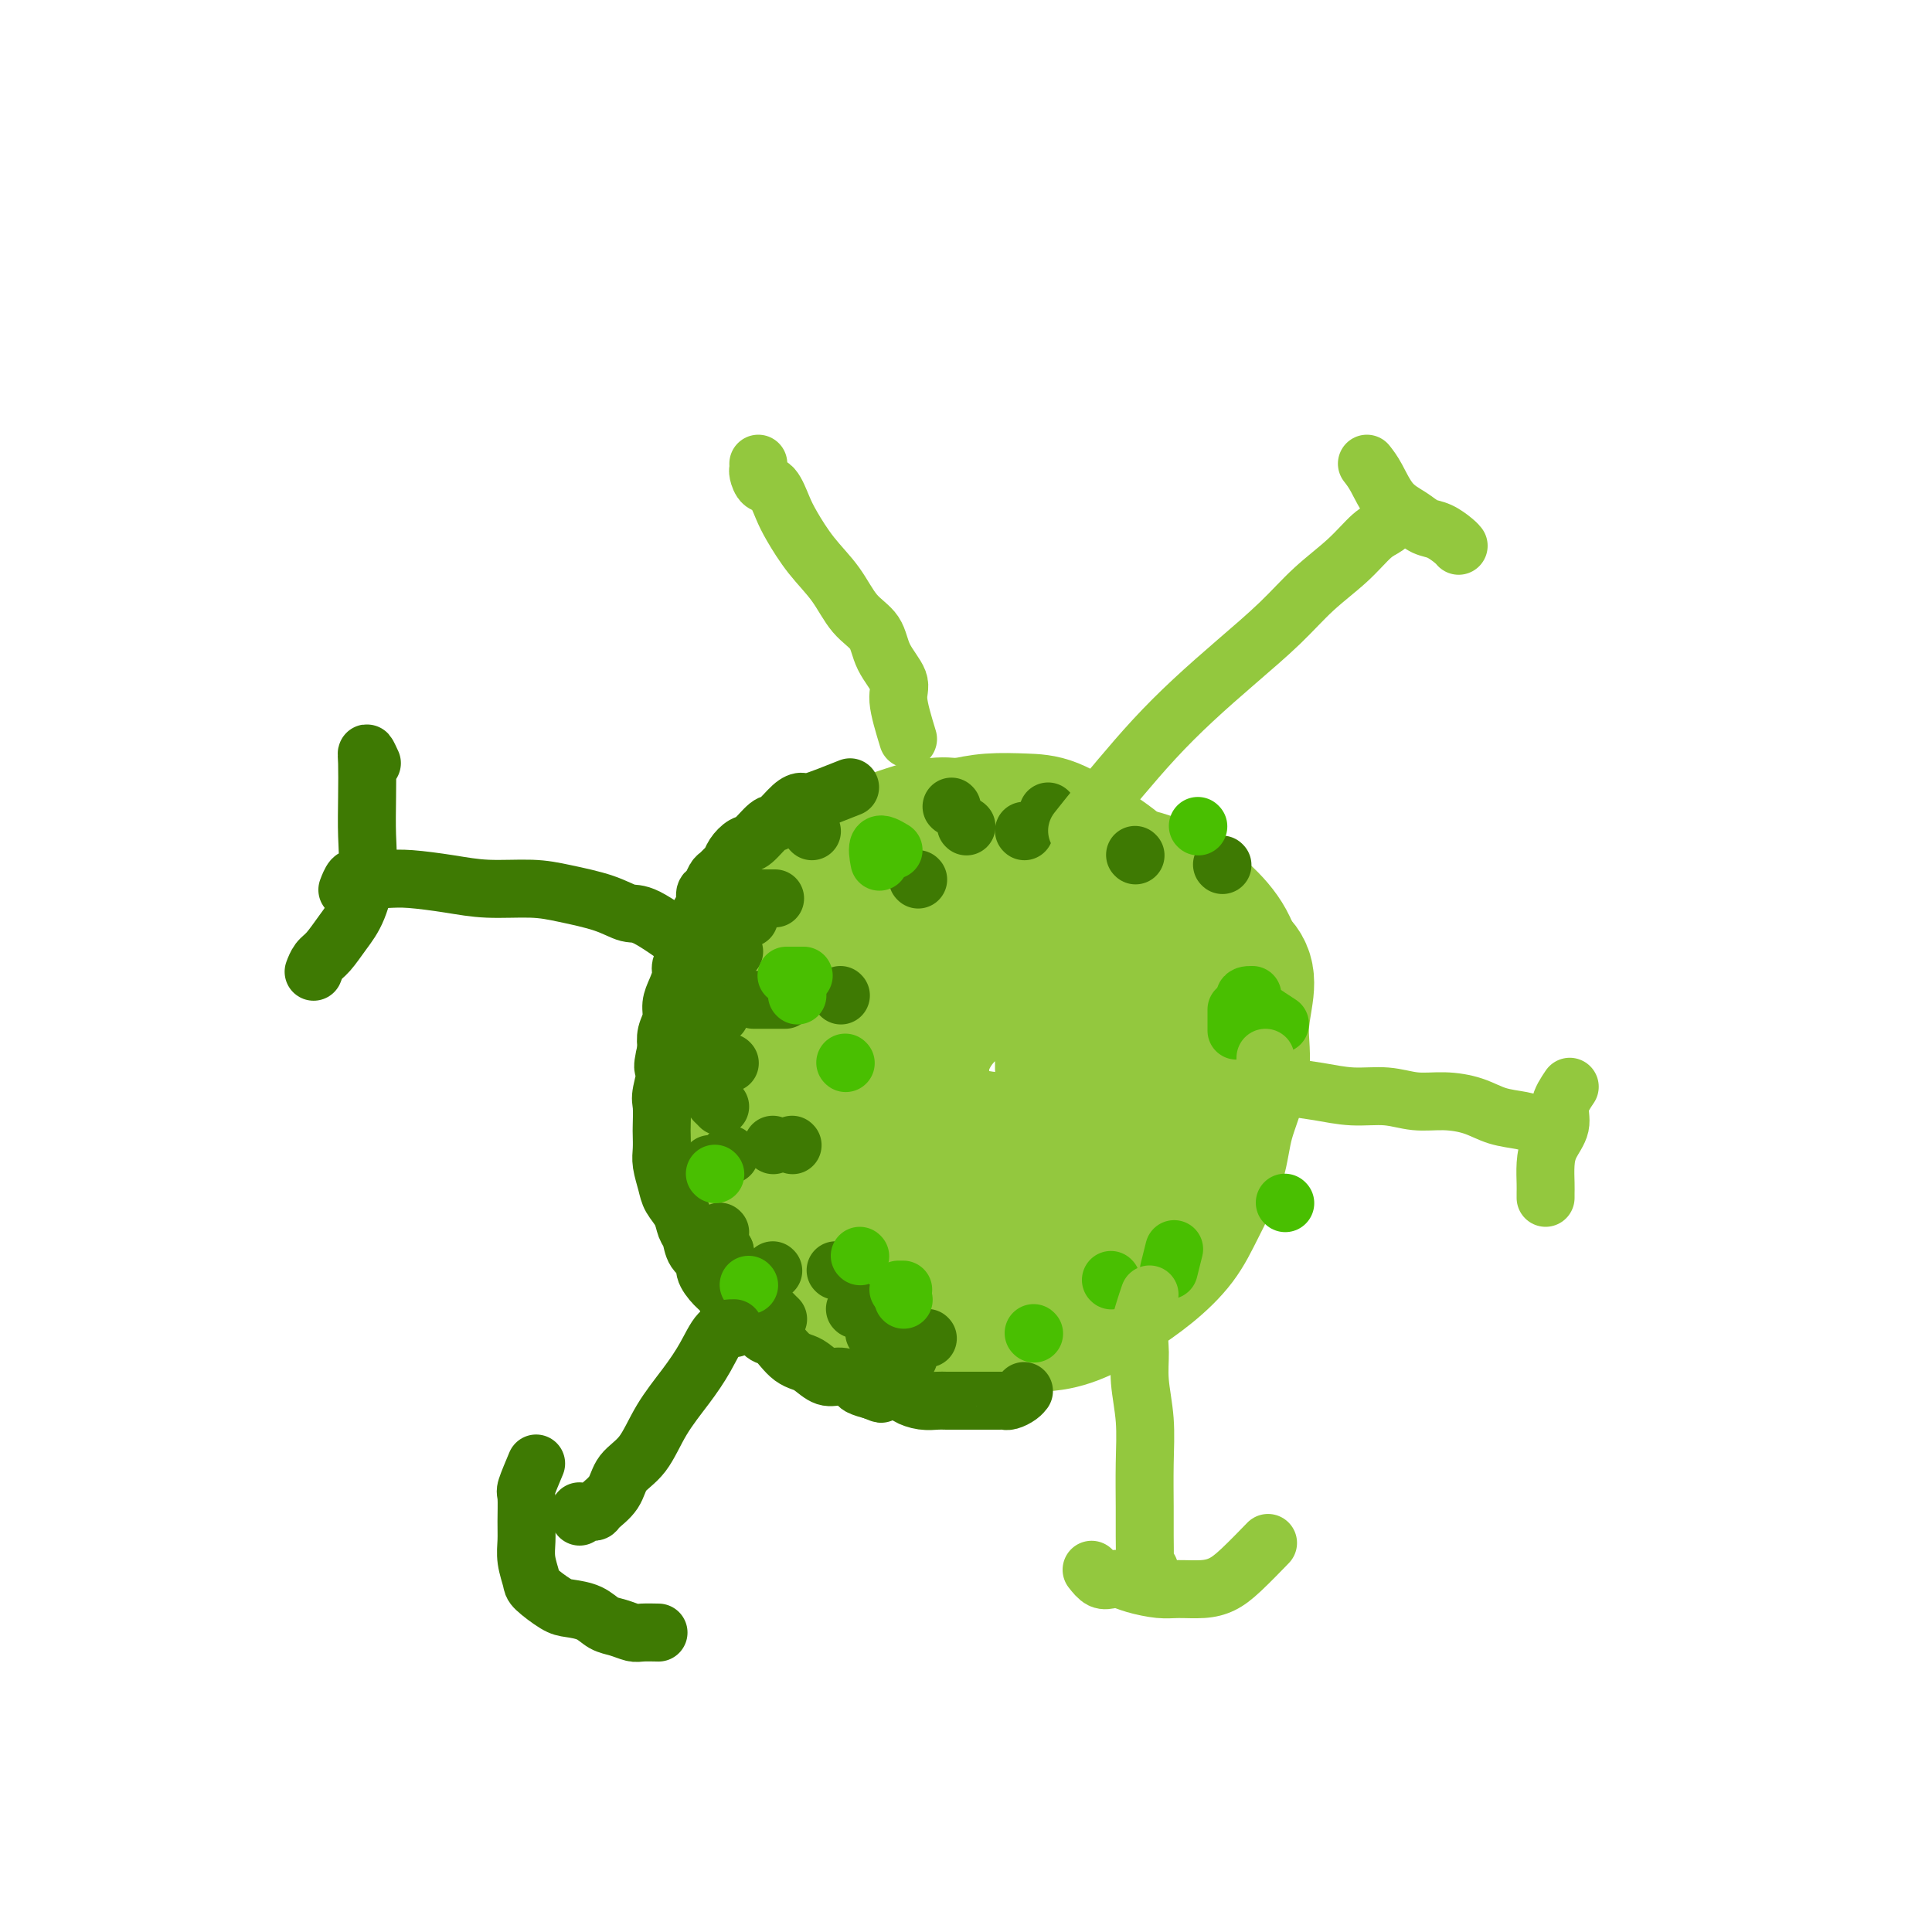 <svg viewBox='0 0 400 400' version='1.1' xmlns='http://www.w3.org/2000/svg' xmlns:xlink='http://www.w3.org/1999/xlink'><g fill='none' stroke='#93C83E' stroke-width='28' stroke-linecap='round' stroke-linejoin='round'><path d='M209,175c-0.909,-1.687 -1.817,-3.374 -3,-4c-1.183,-0.626 -2.639,-0.191 -4,0c-1.361,0.191 -2.626,0.138 -4,0c-1.374,-0.138 -2.857,-0.362 -5,0c-2.143,0.362 -4.947,1.310 -7,2c-2.053,0.690 -3.357,1.120 -5,2c-1.643,0.880 -3.626,2.208 -6,3c-2.374,0.792 -5.139,1.049 -7,2c-1.861,0.951 -2.818,2.597 -4,4c-1.182,1.403 -2.590,2.564 -4,4c-1.410,1.436 -2.823,3.149 -4,5c-1.177,1.851 -2.117,3.841 -3,6c-0.883,2.159 -1.708,4.489 -2,7c-0.292,2.511 -0.052,5.204 0,8c0.052,2.796 -0.084,5.696 0,9c0.084,3.304 0.390,7.012 1,10c0.610,2.988 1.526,5.257 3,8c1.474,2.743 3.508,5.959 5,9c1.492,3.041 2.442,5.908 4,8c1.558,2.092 3.725,3.411 6,5c2.275,1.589 4.658,3.448 7,5c2.342,1.552 4.642,2.798 7,4c2.358,1.202 4.774,2.361 7,3c2.226,0.639 4.262,0.758 7,1c2.738,0.242 6.178,0.606 9,0c2.822,-0.606 5.024,-2.183 8,-4c2.976,-1.817 6.724,-3.874 10,-6c3.276,-2.126 6.079,-4.322 9,-7c2.921,-2.678 5.961,-5.839 9,-9'/><path d='M243,250c5.245,-4.397 4.358,-4.389 5,-6c0.642,-1.611 2.814,-4.841 4,-8c1.186,-3.159 1.386,-6.248 2,-9c0.614,-2.752 1.643,-5.169 2,-8c0.357,-2.831 0.041,-6.077 0,-9c-0.041,-2.923 0.192,-5.522 0,-8c-0.192,-2.478 -0.810,-4.833 -2,-7c-1.190,-2.167 -2.951,-4.145 -5,-6c-2.049,-1.855 -4.386,-3.587 -7,-5c-2.614,-1.413 -5.504,-2.507 -9,-3c-3.496,-0.493 -7.599,-0.385 -11,-1c-3.401,-0.615 -6.101,-1.954 -9,-3c-2.899,-1.046 -5.996,-1.799 -9,-2c-3.004,-0.201 -5.913,0.149 -9,0c-3.087,-0.149 -6.350,-0.798 -9,0c-2.650,0.798 -4.685,3.044 -7,5c-2.315,1.956 -4.910,3.623 -7,6c-2.090,2.377 -3.676,5.465 -5,9c-1.324,3.535 -2.388,7.519 -3,11c-0.612,3.481 -0.774,6.461 -1,10c-0.226,3.539 -0.517,7.639 0,11c0.517,3.361 1.841,5.985 4,9c2.159,3.015 5.154,6.421 8,9c2.846,2.579 5.544,4.332 9,6c3.456,1.668 7.669,3.252 12,4c4.331,0.748 8.779,0.658 12,1c3.221,0.342 5.214,1.114 8,0c2.786,-1.114 6.365,-4.113 9,-7c2.635,-2.887 4.325,-5.662 6,-9c1.675,-3.338 3.336,-7.239 4,-11c0.664,-3.761 0.332,-7.380 0,-11'/><path d='M235,218c0.632,-5.706 0.212,-8.969 0,-12c-0.212,-3.031 -0.216,-5.828 -2,-8c-1.784,-2.172 -5.349,-3.719 -9,-5c-3.651,-1.281 -7.389,-2.297 -11,-3c-3.611,-0.703 -7.093,-1.092 -11,-1c-3.907,0.092 -8.237,0.665 -12,2c-3.763,1.335 -6.960,3.430 -10,7c-3.040,3.570 -5.924,8.613 -8,13c-2.076,4.387 -3.343,8.118 -4,12c-0.657,3.882 -0.702,7.915 0,11c0.702,3.085 2.152,5.220 5,7c2.848,1.780 7.092,3.203 12,4c4.908,0.797 10.478,0.968 16,1c5.522,0.032 10.997,-0.073 16,-1c5.003,-0.927 9.535,-2.674 13,-5c3.465,-2.326 5.863,-5.232 8,-8c2.137,-2.768 4.011,-5.399 5,-9c0.989,-3.601 1.092,-8.171 1,-12c-0.092,-3.829 -0.378,-6.917 -2,-10c-1.622,-3.083 -4.579,-6.162 -8,-8c-3.421,-1.838 -7.305,-2.435 -11,-3c-3.695,-0.565 -7.202,-1.097 -11,0c-3.798,1.097 -7.888,3.822 -11,7c-3.112,3.178 -5.246,6.809 -7,10c-1.754,3.191 -3.128,5.942 -4,9c-0.872,3.058 -1.241,6.424 -1,9c0.241,2.576 1.092,4.361 3,6c1.908,1.639 4.872,3.130 8,4c3.128,0.870 6.419,1.119 9,1c2.581,-0.119 4.452,-0.605 6,-2c1.548,-1.395 2.774,-3.697 4,-6'/><path d='M219,228c1.733,-2.544 1.064,-4.906 1,-7c-0.064,-2.094 0.476,-3.922 0,-6c-0.476,-2.078 -1.967,-4.407 -4,-6c-2.033,-1.593 -4.607,-2.450 -7,-3c-2.393,-0.550 -4.606,-0.795 -7,0c-2.394,0.795 -4.969,2.629 -7,5c-2.031,2.371 -3.516,5.280 -4,8c-0.484,2.720 0.035,5.251 0,7c-0.035,1.749 -0.622,2.716 0,4c0.622,1.284 2.454,2.887 4,4c1.546,1.113 2.807,1.738 5,2c2.193,0.262 5.318,0.162 8,0c2.682,-0.162 4.920,-0.387 7,-1c2.080,-0.613 4.003,-1.613 6,-3c1.997,-1.387 4.069,-3.159 6,-5c1.931,-1.841 3.721,-3.751 5,-5c1.279,-1.249 2.045,-1.837 3,-3c0.955,-1.163 2.098,-2.901 3,-4c0.902,-1.099 1.563,-1.557 2,-2c0.437,-0.443 0.650,-0.869 1,-2c0.350,-1.131 0.839,-2.967 1,-4c0.161,-1.033 -0.004,-1.263 0,-2c0.004,-0.737 0.177,-1.982 0,-3c-0.177,-1.018 -0.705,-1.809 -1,-3c-0.295,-1.191 -0.356,-2.780 -1,-4c-0.644,-1.220 -1.871,-2.070 -3,-3c-1.129,-0.930 -2.162,-1.940 -3,-3c-0.838,-1.060 -1.482,-2.171 -2,-3c-0.518,-0.829 -0.909,-1.377 -2,-2c-1.091,-0.623 -2.883,-1.321 -4,-2c-1.117,-0.679 -1.558,-1.340 -2,-2'/><path d='M224,180c-2.833,-2.605 -1.917,-1.616 -2,-2c-0.083,-0.384 -1.165,-2.141 -2,-3c-0.835,-0.859 -1.424,-0.819 -2,-1c-0.576,-0.181 -1.141,-0.584 -2,-1c-0.859,-0.416 -2.013,-0.844 -3,-1c-0.987,-0.156 -1.806,-0.039 -3,0c-1.194,0.039 -2.762,-0.001 -4,0c-1.238,0.001 -2.144,0.041 -3,0c-0.856,-0.041 -1.660,-0.163 -3,0c-1.340,0.163 -3.216,0.611 -4,1c-0.784,0.389 -0.475,0.719 -1,1c-0.525,0.281 -1.884,0.512 -3,1c-1.116,0.488 -1.989,1.232 -3,2c-1.011,0.768 -2.162,1.561 -3,2c-0.838,0.439 -1.365,0.524 -2,1c-0.635,0.476 -1.380,1.341 -2,2c-0.620,0.659 -1.115,1.110 -2,2c-0.885,0.890 -2.160,2.219 -3,3c-0.840,0.781 -1.246,1.015 -2,2c-0.754,0.985 -1.855,2.720 -3,4c-1.145,1.280 -2.335,2.105 -3,3c-0.665,0.895 -0.805,1.859 -1,3c-0.195,1.141 -0.445,2.460 -1,4c-0.555,1.540 -1.417,3.300 -2,5c-0.583,1.700 -0.888,3.340 -1,5c-0.112,1.660 -0.031,3.341 0,5c0.031,1.659 0.011,3.295 0,5c-0.011,1.705 -0.013,3.478 0,5c0.013,1.522 0.042,2.795 0,5c-0.042,2.205 -0.155,5.344 0,8c0.155,2.656 0.577,4.828 1,7'/><path d='M165,248c0.462,6.509 1.117,5.281 2,6c0.883,0.719 1.995,3.386 3,5c1.005,1.614 1.902,2.177 3,3c1.098,0.823 2.398,1.908 4,3c1.602,1.092 3.505,2.191 5,3c1.495,0.809 2.582,1.327 4,2c1.418,0.673 3.168,1.502 5,2c1.832,0.498 3.748,0.665 6,1c2.252,0.335 4.841,0.839 7,1c2.159,0.161 3.888,-0.020 6,0c2.112,0.020 4.606,0.240 7,0c2.394,-0.240 4.688,-0.941 7,-2c2.312,-1.059 4.644,-2.475 7,-4c2.356,-1.525 4.737,-3.159 7,-5c2.263,-1.841 4.408,-3.889 6,-6c1.592,-2.111 2.632,-4.284 4,-7c1.368,-2.716 3.064,-5.976 4,-9c0.936,-3.024 1.112,-5.813 2,-9c0.888,-3.187 2.488,-6.771 3,-10c0.512,-3.229 -0.063,-6.103 0,-9c0.063,-2.897 0.764,-5.819 1,-8c0.236,-2.181 0.008,-3.622 -1,-5c-1.008,-1.378 -2.795,-2.692 -5,-4c-2.205,-1.308 -4.830,-2.610 -7,-4c-2.170,-1.390 -3.887,-2.870 -6,-5c-2.113,-2.130 -4.622,-4.911 -7,-7c-2.378,-2.089 -4.623,-3.485 -7,-5c-2.377,-1.515 -4.884,-3.148 -7,-4c-2.116,-0.852 -3.839,-0.922 -6,-1c-2.161,-0.078 -4.760,-0.165 -7,0c-2.240,0.165 -4.120,0.583 -6,1'/><path d='M199,171c-4.047,1.043 -4.664,3.649 -6,6c-1.336,2.351 -3.391,4.445 -5,7c-1.609,2.555 -2.771,5.572 -4,9c-1.229,3.428 -2.523,7.269 -3,10c-0.477,2.731 -0.136,4.352 0,5c0.136,0.648 0.068,0.324 0,0'/></g>
<g fill='none' stroke='#3E7A03' stroke-width='12' stroke-linecap='round' stroke-linejoin='round'><path d='M176,163c-3.194,1.274 -6.388,2.549 -8,3c-1.612,0.451 -1.643,0.079 -2,0c-0.357,-0.079 -1.040,0.135 -2,1c-0.960,0.865 -2.197,2.381 -3,3c-0.803,0.619 -1.171,0.341 -2,1c-0.829,0.659 -2.120,2.257 -3,3c-0.880,0.743 -1.349,0.633 -2,1c-0.651,0.367 -1.484,1.210 -2,2c-0.516,0.790 -0.715,1.525 -1,2c-0.285,0.475 -0.655,0.690 -1,1c-0.345,0.310 -0.666,0.716 -1,1c-0.334,0.284 -0.681,0.446 -1,1c-0.319,0.554 -0.610,1.499 -1,2c-0.390,0.501 -0.878,0.557 -1,1c-0.122,0.443 0.121,1.274 0,2c-0.121,0.726 -0.606,1.348 -1,2c-0.394,0.652 -0.698,1.333 -1,2c-0.302,0.667 -0.602,1.318 -1,2c-0.398,0.682 -0.894,1.393 -1,2c-0.106,0.607 0.178,1.110 0,2c-0.178,0.890 -0.817,2.167 -1,3c-0.183,0.833 0.091,1.223 0,2c-0.091,0.777 -0.546,1.940 -1,3c-0.454,1.060 -0.905,2.016 -1,3c-0.095,0.984 0.167,1.996 0,3c-0.167,1.004 -0.762,2.001 -1,3c-0.238,0.999 -0.119,1.999 0,3'/><path d='M138,217c-1.486,6.050 -0.202,3.675 0,4c0.202,0.325 -0.678,3.350 -1,5c-0.322,1.650 -0.087,1.924 0,3c0.087,1.076 0.027,2.952 0,4c-0.027,1.048 -0.019,1.267 0,2c0.019,0.733 0.050,1.981 0,3c-0.050,1.019 -0.182,1.810 0,3c0.182,1.190 0.679,2.779 1,4c0.321,1.221 0.466,2.074 1,3c0.534,0.926 1.458,1.925 2,3c0.542,1.075 0.704,2.226 1,3c0.296,0.774 0.726,1.170 1,2c0.274,0.830 0.392,2.095 1,3c0.608,0.905 1.705,1.449 2,2c0.295,0.551 -0.213,1.107 0,2c0.213,0.893 1.145,2.121 2,3c0.855,0.879 1.633,1.409 2,2c0.367,0.591 0.325,1.243 1,2c0.675,0.757 2.068,1.620 3,2c0.932,0.380 1.404,0.276 2,1c0.596,0.724 1.314,2.274 2,3c0.686,0.726 1.338,0.627 2,1c0.662,0.373 1.335,1.218 2,2c0.665,0.782 1.321,1.501 2,2c0.679,0.499 1.380,0.778 2,1c0.620,0.222 1.159,0.388 2,1c0.841,0.612 1.985,1.669 3,2c1.015,0.331 1.901,-0.066 3,0c1.099,0.066 2.411,0.595 3,1c0.589,0.405 0.454,0.687 1,1c0.546,0.313 1.773,0.656 3,1'/><path d='M181,288c2.636,1.095 0.727,0.332 1,0c0.273,-0.332 2.729,-0.233 4,0c1.271,0.233 1.356,0.598 2,1c0.644,0.402 1.849,0.840 3,1c1.151,0.160 2.250,0.043 3,0c0.750,-0.043 1.150,-0.012 2,0c0.850,0.012 2.151,0.003 3,0c0.849,-0.003 1.246,-0.001 2,0c0.754,0.001 1.864,0.001 3,0c1.136,-0.001 2.297,-0.003 3,0c0.703,0.003 0.949,0.011 1,0c0.051,-0.011 -0.091,-0.042 0,0c0.091,0.042 0.416,0.155 1,0c0.584,-0.155 1.426,-0.580 2,-1c0.574,-0.420 0.878,-0.834 1,-1c0.122,-0.166 0.061,-0.083 0,0'/><path d='M192,277c0.000,0.000 0.100,0.100 0.1,0.1'/><path d='M181,276c0.000,0.000 0.100,0.100 0.1,0.1'/><path d='M161,273c0.000,0.000 0.100,0.100 0.1,0.1'/><path d='M150,259c0.000,0.000 0.100,0.100 0.1,0.1'/><path d='M147,241c0.000,0.000 0.100,0.100 0.1,0.1'/><path d='M151,220c0.000,0.000 0.100,0.100 0.1,0.1'/><path d='M155,190c0.000,0.000 0.100,0.100 0.1,0.1'/><path d='M151,189c-1.250,1.667 -2.500,3.333 -3,4c-0.500,0.667 -0.250,0.333 0,0'/><path d='M152,197c-0.845,1.071 -1.690,2.143 -2,3c-0.310,0.857 -0.083,1.500 0,2c0.083,0.500 0.024,0.857 0,1c-0.024,0.143 -0.012,0.071 0,0'/><path d='M146,219c0.000,0.000 0.100,0.100 0.1,0.1'/><path d='M149,229c0.000,0.000 0.100,0.100 0.1,0.1'/><path d='M151,239c0.000,0.000 0.100,0.100 0.1,0.1'/><path d='M160,263c0.000,0.000 0.100,0.100 0.1,0.1'/><path d='M177,271c0.000,0.000 0.100,0.100 0.1,0.1'/><path d='M150,259c0.000,0.000 0.100,0.100 0.1,0.1'/><path d='M149,210c0.000,0.000 0.100,0.100 0.1,0.1'/><path d='M164,169c0.000,0.000 0.100,0.100 0.1,0.1'/><path d='M197,167c0.000,0.000 0.100,0.100 0.1,0.1'/><path d='M155,186c2.083,0.000 4.167,0.000 5,0c0.833,0.000 0.417,0.000 0,0'/><path d='M190,182c0.000,0.000 0.100,0.100 0.1,0.1'/><path d='M156,207c2.500,0.000 5.000,0.000 6,0c1.000,0.000 0.500,0.000 0,0'/><path d='M174,206c0.000,0.000 0.100,0.100 0.1,0.1'/><path d='M148,228c0.000,0.000 0.100,0.100 0.1,0.1'/><path d='M164,237c0.000,0.000 0.100,0.100 0.1,0.1'/><path d='M149,255c0.000,0.000 0.100,0.100 0.1,0.1'/><path d='M173,263c0.000,0.000 0.100,0.100 0.1,0.1'/><path d='M160,272c0.000,0.000 0.100,0.100 0.1,0.1'/><path d='M183,276c0.000,0.000 0.100,0.100 0.1,0.1'/><path d='M188,281c0.000,0.000 0.100,0.100 0.1,0.1'/><path d='M160,237c0.000,0.000 0.100,0.100 0.1,0.1'/><path d='M168,172c0.000,0.000 0.100,0.100 0.1,0.1'/><path d='M200,171c0.000,0.000 0.100,0.100 0.1,0.1'/><path d='M217,168c0.000,0.000 0.100,0.100 0.1,0.1'/><path d='M235,177c0.000,0.000 0.100,0.100 0.1,0.1'/><path d='M212,172c0.000,0.000 0.100,0.100 0.1,0.1'/><path d='M253,179c0.000,0.000 0.100,0.100 0.1,0.1'/></g>
<g fill='none' stroke='#49BF01' stroke-width='12' stroke-linecap='round' stroke-linejoin='round'><path d='M185,176c-1.267,-0.756 -2.533,-1.511 -3,-1c-0.467,0.511 -0.133,2.289 0,3c0.133,0.711 0.067,0.356 0,0'/><path d='M164,202c-0.756,0.000 -1.511,0.000 -1,0c0.511,0.000 2.289,0.000 3,0c0.711,-0.000 0.356,0.000 0,0'/><path d='M175,220c0.000,0.000 0.100,0.100 0.1,0.1'/><path d='M148,243c0.000,0.000 0.100,0.100 0.1,0.1'/><path d='M178,260c0.000,0.000 0.100,0.100 0.1,0.1'/><path d='M187,269c0.000,0.000 0.100,0.100 0.1,0.1'/><path d='M155,266c0.000,0.000 0.100,0.100 0.1,0.1'/><path d='M187,267c-0.417,0.000 -0.833,0.000 -1,0c-0.167,0.000 -0.083,0.000 0,0'/><path d='M214,276c0.000,0.000 0.100,0.100 0.1,0.1'/><path d='M165,206c0.000,0.000 0.100,0.100 0.1,0.1'/><path d='M256,209c0.000,1.667 0.000,3.333 0,4c0.000,0.667 0.000,0.333 0,0'/><path d='M230,265c0.000,0.000 0.100,0.100 0.1,0.1'/><path d='M242,263c0.417,-1.667 0.833,-3.333 1,-4c0.167,-0.667 0.083,-0.333 0,0'/><path d='M266,249c0.000,0.000 0.100,0.100 0.1,0.1'/><path d='M265,212c-3.067,-2.000 -6.133,-4.000 -7,-5c-0.867,-1.000 0.467,-1.000 1,-1c0.533,-0.000 0.267,0.000 0,0'/><path d='M248,171c0.000,0.000 0.100,0.100 0.1,0.1'/></g>
<g fill='none' stroke='#93C83E' stroke-width='12' stroke-linecap='round' stroke-linejoin='round'><path d='M223,172c1.287,-1.625 2.574,-3.250 4,-5c1.426,-1.750 2.992,-3.624 5,-6c2.008,-2.376 4.460,-5.253 7,-8c2.540,-2.747 5.168,-5.363 8,-8c2.832,-2.637 5.868,-5.294 9,-8c3.132,-2.706 6.362,-5.459 9,-8c2.638,-2.541 4.685,-4.869 7,-7c2.315,-2.131 4.897,-4.063 7,-6c2.103,-1.937 3.726,-3.878 5,-5c1.274,-1.122 2.197,-1.424 3,-2c0.803,-0.576 1.485,-1.424 2,-2c0.515,-0.576 0.861,-0.879 1,-1c0.139,-0.121 0.069,-0.061 0,0'/><path d='M283,96c0.607,0.778 1.215,1.555 2,3c0.785,1.445 1.748,3.556 3,5c1.252,1.444 2.794,2.219 4,3c1.206,0.781 2.074,1.568 3,2c0.926,0.432 1.908,0.507 3,1c1.092,0.493 2.294,1.402 3,2c0.706,0.598 0.916,0.885 1,1c0.084,0.115 0.042,0.057 0,0'/><path d='M262,219c-0.029,2.138 -0.057,4.276 0,5c0.057,0.724 0.201,0.035 1,0c0.799,-0.035 2.253,0.583 4,1c1.747,0.417 3.788,0.633 6,1c2.212,0.367 4.593,0.885 7,1c2.407,0.115 4.838,-0.173 7,0c2.162,0.173 4.056,0.806 6,1c1.944,0.194 3.938,-0.050 6,0c2.062,0.050 4.191,0.396 6,1c1.809,0.604 3.297,1.468 5,2c1.703,0.532 3.619,0.734 5,1c1.381,0.266 2.226,0.597 3,1c0.774,0.403 1.475,0.879 2,1c0.525,0.121 0.873,-0.112 1,0c0.127,0.112 0.034,0.569 0,1c-0.034,0.431 -0.010,0.838 0,1c0.010,0.162 0.005,0.081 0,0'/><path d='M325,225c-0.898,1.334 -1.796,2.668 -2,4c-0.204,1.332 0.285,2.661 0,4c-0.285,1.339 -1.344,2.688 -2,4c-0.656,1.312 -0.908,2.586 -1,4c-0.092,1.414 -0.025,2.967 0,4c0.025,1.033 0.007,1.545 0,2c-0.007,0.455 -0.002,0.853 0,1c0.002,0.147 0.001,0.042 0,0c-0.001,-0.042 -0.000,-0.021 0,0'/><path d='M238,268c-0.853,2.524 -1.707,5.049 -2,7c-0.293,1.951 -0.026,3.329 0,5c0.026,1.671 -0.189,3.635 0,6c0.189,2.365 0.783,5.130 1,8c0.217,2.870 0.057,5.843 0,9c-0.057,3.157 -0.012,6.497 0,9c0.012,2.503 -0.011,4.170 0,6c0.011,1.830 0.055,3.825 0,5c-0.055,1.175 -0.211,1.530 0,2c0.211,0.470 0.789,1.054 1,1c0.211,-0.054 0.057,-0.745 0,-1c-0.057,-0.255 -0.016,-0.073 0,0c0.016,0.073 0.008,0.036 0,0'/><path d='M226,325c0.664,0.839 1.329,1.679 2,2c0.671,0.321 1.350,0.124 2,0c0.650,-0.124 1.272,-0.176 2,0c0.728,0.176 1.563,0.581 3,1c1.437,0.419 3.477,0.852 5,1c1.523,0.148 2.528,0.011 4,0c1.472,-0.011 3.411,0.105 5,0c1.589,-0.105 2.828,-0.430 4,-1c1.172,-0.570 2.277,-1.384 4,-3c1.723,-1.616 4.064,-4.033 5,-5c0.936,-0.967 0.468,-0.483 0,0'/><path d='M188,153c-0.927,-3.045 -1.854,-6.090 -2,-8c-0.146,-1.910 0.490,-2.684 0,-4c-0.490,-1.316 -2.104,-3.175 -3,-5c-0.896,-1.825 -1.073,-3.615 -2,-5c-0.927,-1.385 -2.604,-2.364 -4,-4c-1.396,-1.636 -2.509,-3.927 -4,-6c-1.491,-2.073 -3.359,-3.927 -5,-6c-1.641,-2.073 -3.056,-4.366 -4,-6c-0.944,-1.634 -1.416,-2.609 -2,-4c-0.584,-1.391 -1.281,-3.200 -2,-4c-0.719,-0.800 -1.461,-0.593 -2,-1c-0.539,-0.407 -0.877,-1.429 -1,-2c-0.123,-0.571 -0.033,-0.692 0,-1c0.033,-0.308 0.009,-0.802 0,-1c-0.009,-0.198 -0.005,-0.099 0,0'/></g>
<g fill='none' stroke='#3E7A03' stroke-width='12' stroke-linecap='round' stroke-linejoin='round'><path d='M143,196c-3.448,-2.469 -6.897,-4.939 -9,-6c-2.103,-1.061 -2.861,-0.714 -4,-1c-1.139,-0.286 -2.661,-1.204 -5,-2c-2.339,-0.796 -5.497,-1.471 -8,-2c-2.503,-0.529 -4.352,-0.912 -7,-1c-2.648,-0.088 -6.096,0.121 -9,0c-2.904,-0.121 -5.264,-0.570 -8,-1c-2.736,-0.430 -5.847,-0.840 -8,-1c-2.153,-0.160 -3.348,-0.071 -5,0c-1.652,0.071 -3.762,0.122 -5,0c-1.238,-0.122 -1.602,-0.417 -2,0c-0.398,0.417 -0.828,1.548 -1,2c-0.172,0.452 -0.086,0.226 0,0'/><path d='M77,158c-0.422,-0.913 -0.844,-1.826 -1,-2c-0.156,-0.174 -0.047,0.393 0,2c0.047,1.607 0.032,4.256 0,7c-0.032,2.744 -0.081,5.582 0,8c0.081,2.418 0.292,4.415 0,7c-0.292,2.585 -1.087,5.758 -2,8c-0.913,2.242 -1.944,3.554 -3,5c-1.056,1.446 -2.139,3.027 -3,4c-0.861,0.973 -1.501,1.339 -2,2c-0.499,0.661 -0.857,1.617 -1,2c-0.143,0.383 -0.072,0.191 0,0'/><path d='M152,275c-1.016,-0.005 -2.031,-0.010 -3,1c-0.969,1.010 -1.891,3.035 -3,5c-1.109,1.965 -2.403,3.870 -4,6c-1.597,2.130 -3.496,4.486 -5,7c-1.504,2.514 -2.611,5.185 -4,7c-1.389,1.815 -3.058,2.773 -4,4c-0.942,1.227 -1.156,2.721 -2,4c-0.844,1.279 -2.317,2.342 -3,3c-0.683,0.658 -0.575,0.912 -1,1c-0.425,0.088 -1.382,0.010 -2,0c-0.618,-0.010 -0.898,0.049 -1,0c-0.102,-0.049 -0.028,-0.205 0,0c0.028,0.205 0.008,0.773 0,1c-0.008,0.227 -0.004,0.114 0,0'/><path d='M111,303c-0.846,2.013 -1.692,4.025 -2,5c-0.308,0.975 -0.079,0.912 0,2c0.079,1.088 0.007,3.326 0,5c-0.007,1.674 0.049,2.785 0,4c-0.049,1.215 -0.205,2.535 0,4c0.205,1.465 0.772,3.074 1,4c0.228,0.926 0.119,1.169 1,2c0.881,0.831 2.752,2.250 4,3c1.248,0.750 1.871,0.832 3,1c1.129,0.168 2.762,0.423 4,1c1.238,0.577 2.080,1.475 3,2c0.920,0.525 1.918,0.677 3,1c1.082,0.323 2.249,0.819 3,1c0.751,0.181 1.087,0.049 2,0c0.913,-0.049 2.404,-0.014 3,0c0.596,0.014 0.298,0.007 0,0'/></g>
</svg>